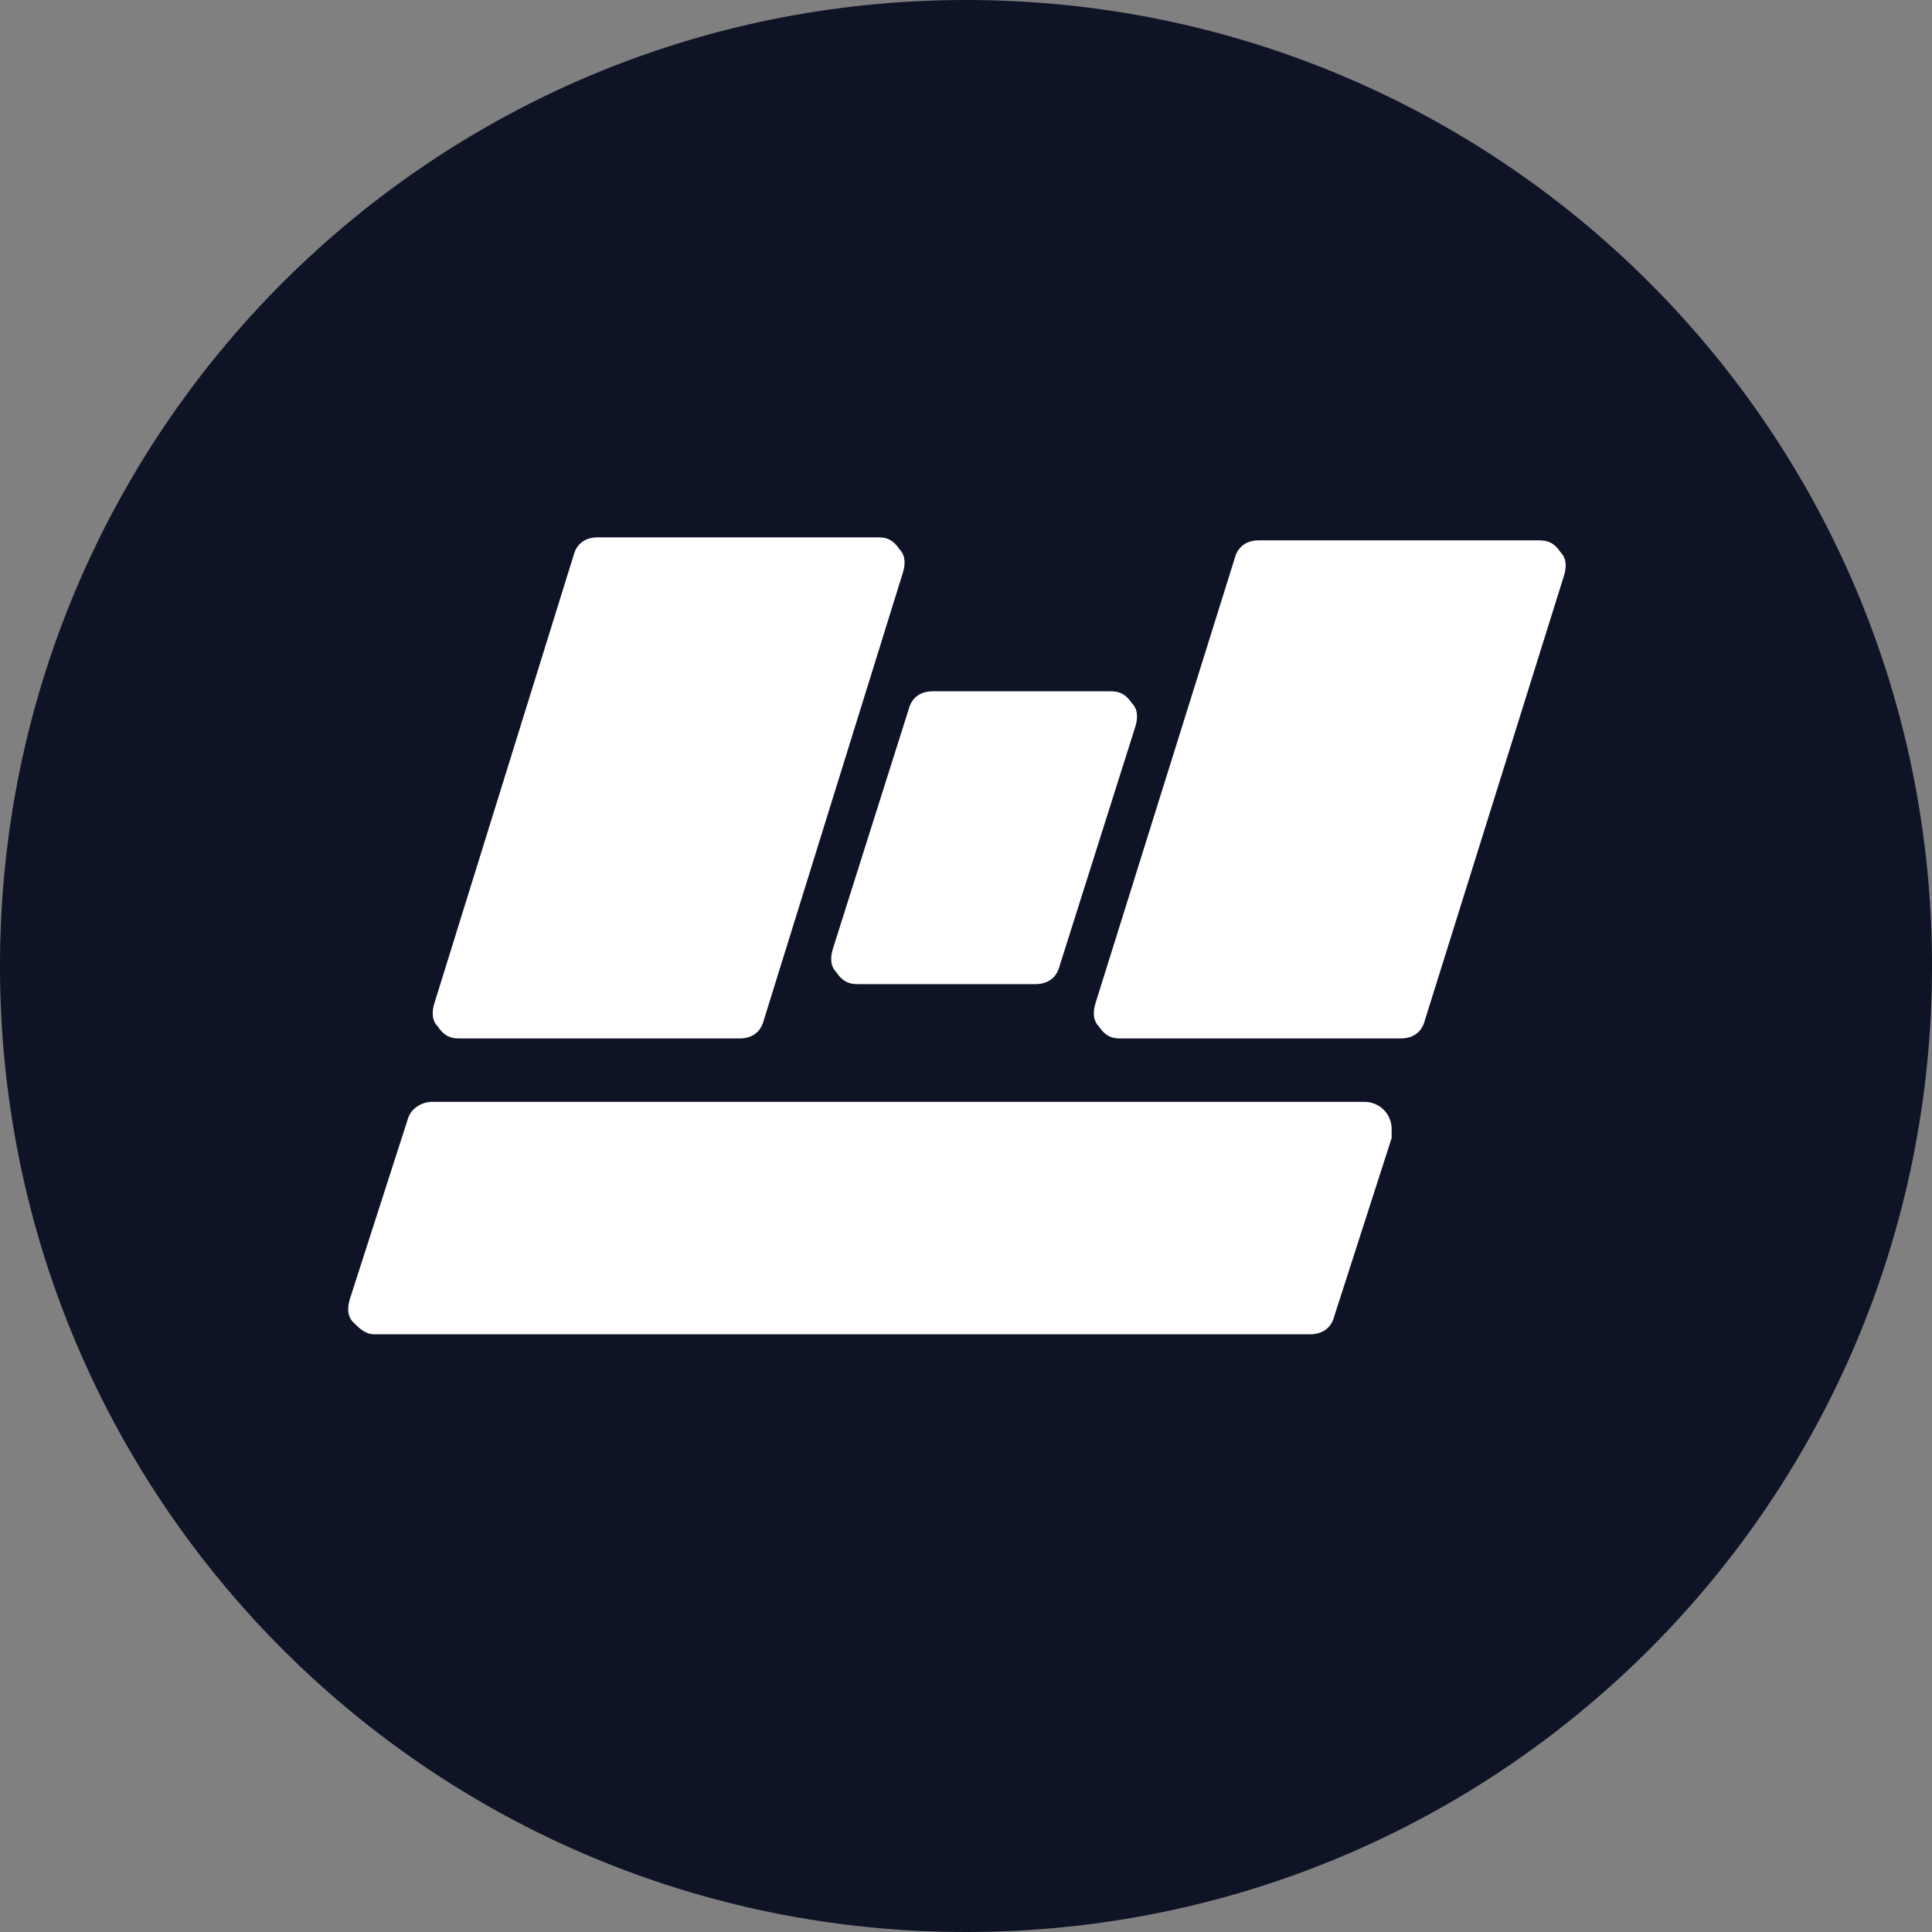 <svg width="64" height="64" viewBox="0 0 64 64" fill="none" xmlns="http://www.w3.org/2000/svg">
<rect x="0" y="0" width="64" height="64" fill="#808080" stroke="none"/>
<g clip-path="url(#clip0_1_2)">
<path d="M32 0C49.7 0 64 14.3 64 32C64 49.7 49.7 64 32 64C14.3 64 0 49.7 0 32C0 14.3 14.3 0 32 0Z" fill="#0E1326"/>
<path d="M14.5 34C14.3 33.8 14.3 33.5 14.4 33.2L19 18.4C19.1 18 19.4 17.8 19.8 17.8H29.1C29.4 17.8 29.6 17.9 29.8 18.2C30 18.4 30 18.7 29.9 19L25.3 33.8C25.2 34.2 24.9 34.4 24.5 34.4H15.2C14.9 34.4 14.7 34.3 14.5 34ZM27.7 32.2C27.5 32 27.5 31.7 27.6 31.4L30.1 23.5C30.2 23.1 30.5 22.9 30.9 22.9H36.8C37.1 22.9 37.3 23 37.5 23.3C37.7 23.5 37.7 23.8 37.6 24.1L35.1 32C35 32.4 34.7 32.6 34.3 32.6H28.4C28.1 32.6 27.9 32.5 27.7 32.2ZM36.4 34C36.2 33.8 36.2 33.5 36.3 33.2L40.9 18.5C41 18.1 41.3 17.9 41.7 17.9H51C51.3 17.9 51.5 18 51.7 18.3C51.9 18.5 51.9 18.8 51.8 19.1L47.2 33.8C47.1 34.2 46.8 34.4 46.4 34.4H37.1C36.8 34.4 36.6 34.3 36.4 34ZM11.7 43.8C11.5 43.6 11.5 43.3 11.6 43L13.5 37.1C13.6 36.7 14 36.5 14.3 36.5H45.2C45.7 36.5 46.1 36.9 46.1 37.4V37.7L44.2 43.6C44.1 44 43.8 44.2 43.4 44.2H12.4C12.1 44.2 11.9 44 11.7 43.8Z" fill="white"/>
</g>
<defs>
<clipPath id="clip0_1_2">
<rect width="64" height="64" fill="white"/>
</clipPath>
</defs>
</svg>
